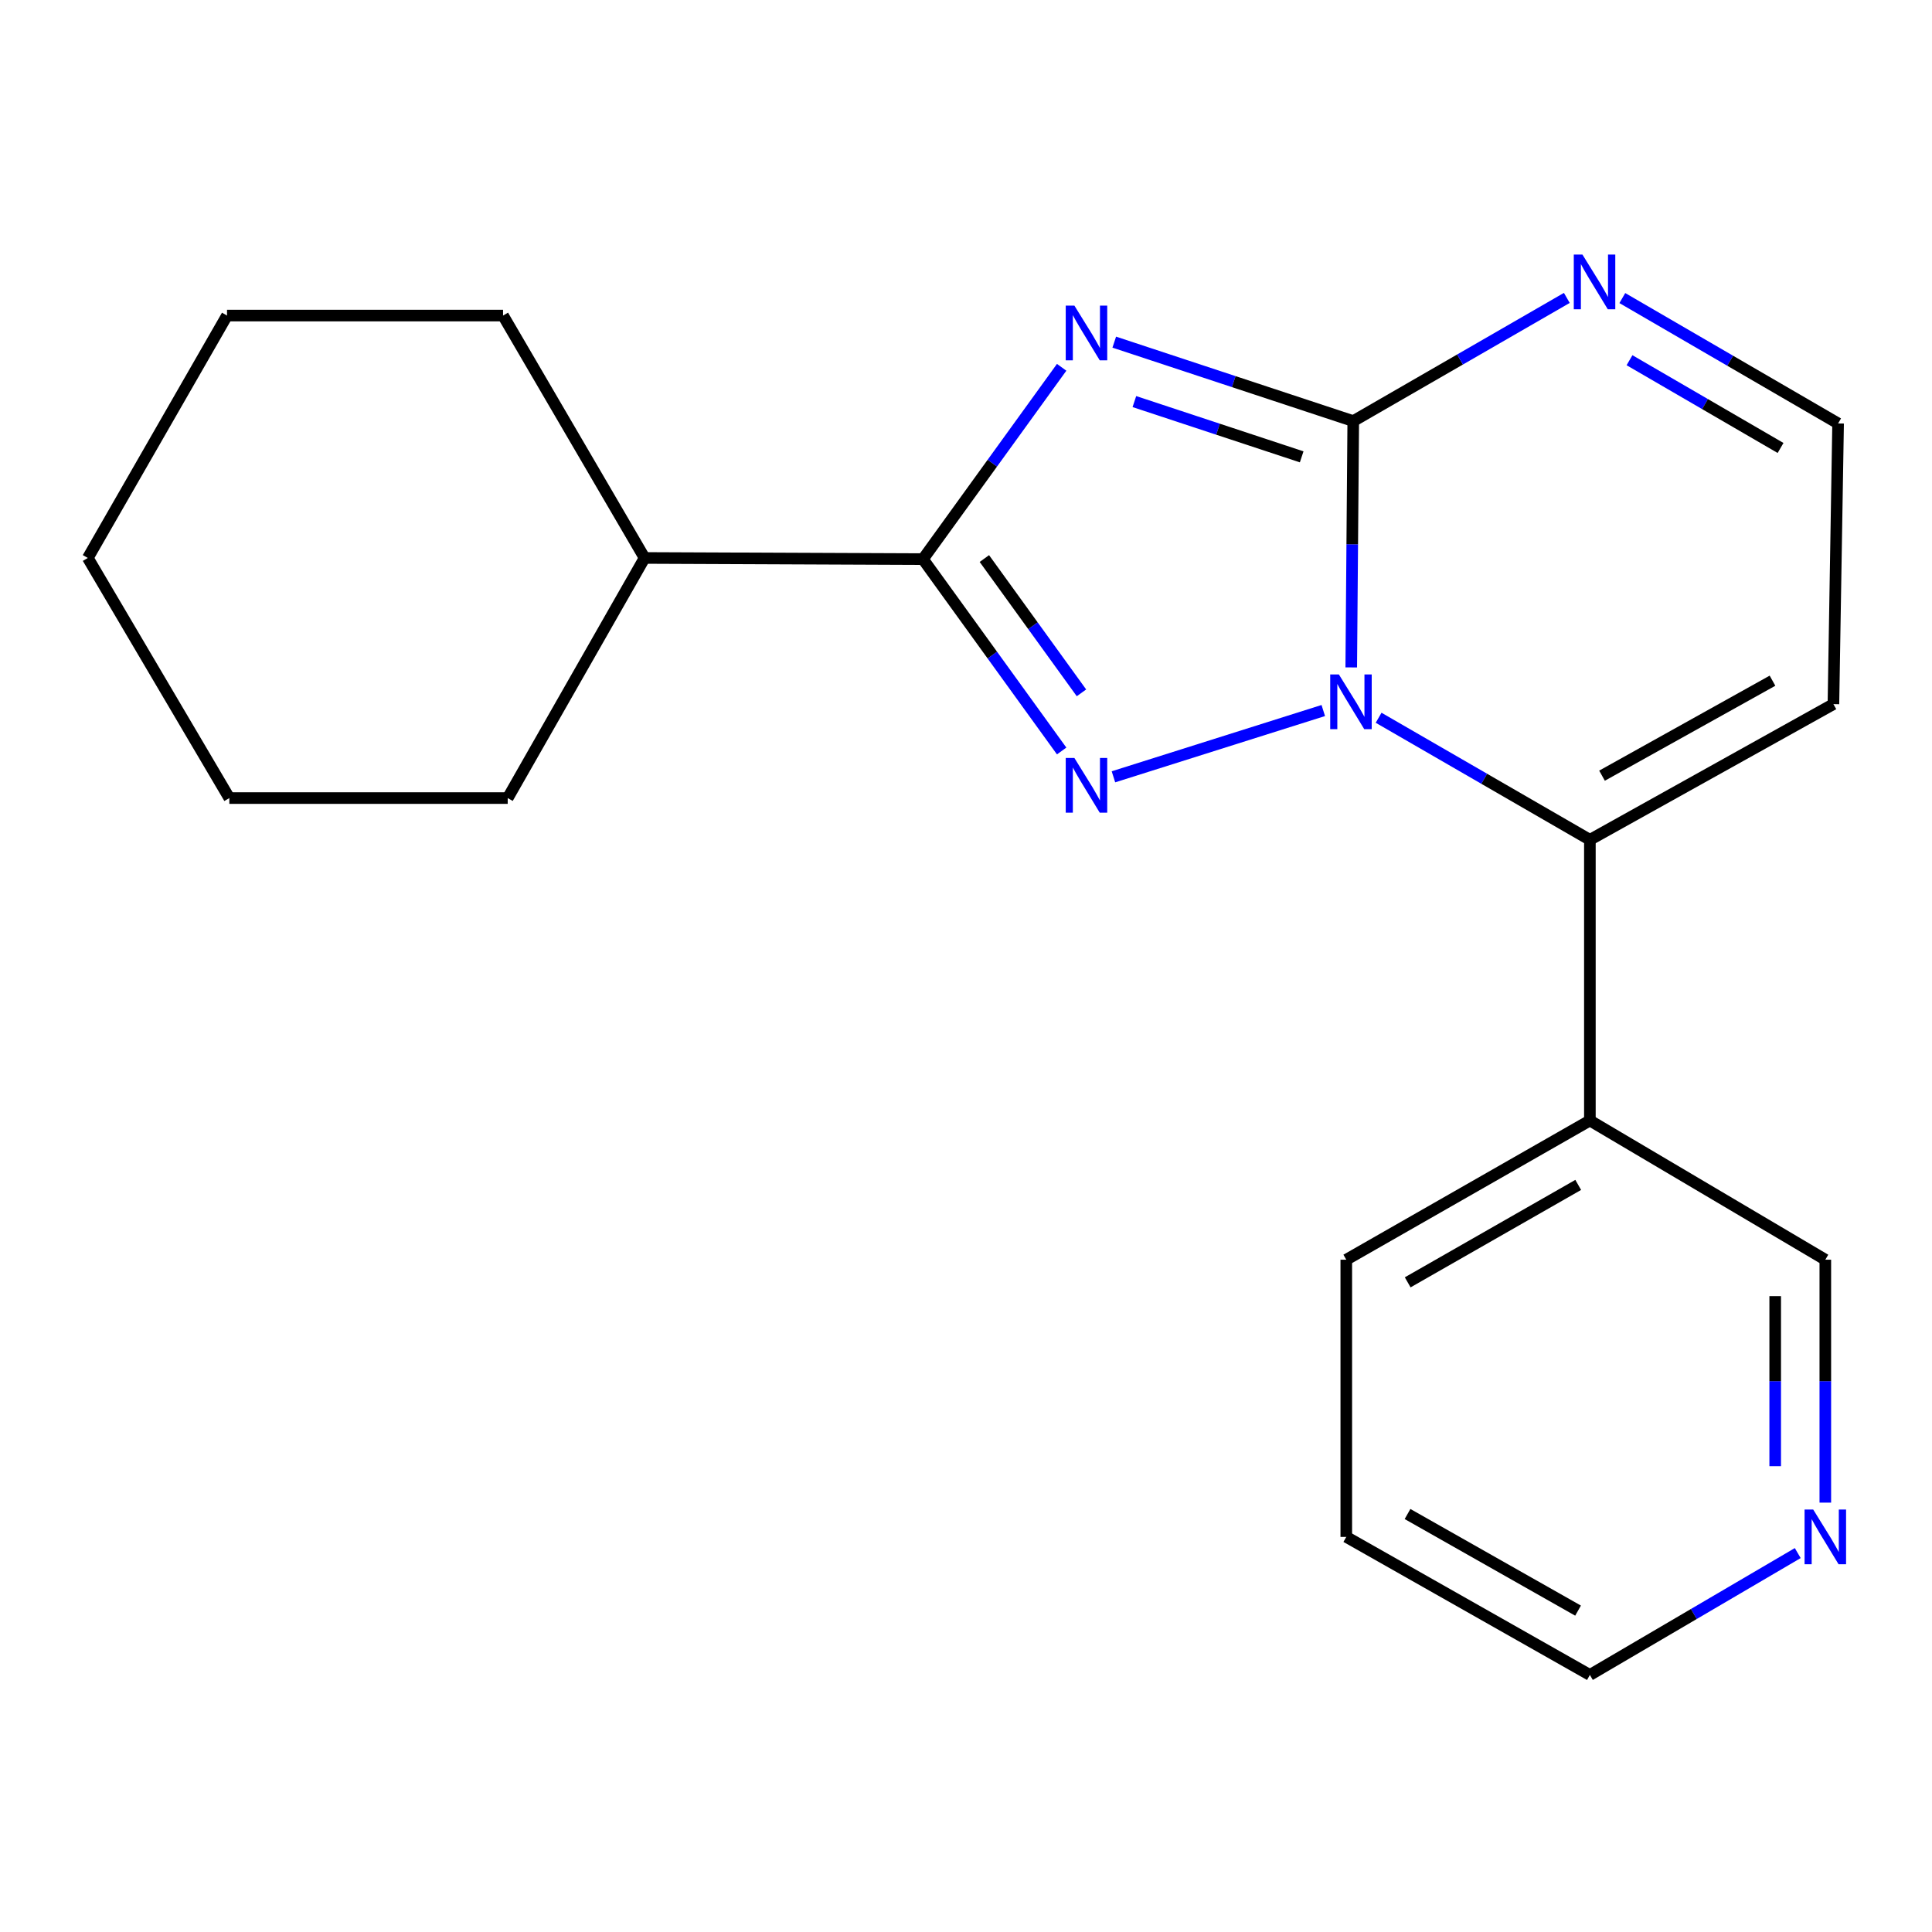 <?xml version='1.0' encoding='iso-8859-1'?>
<svg version='1.1' baseProfile='full'
              xmlns='http://www.w3.org/2000/svg'
                      xmlns:rdkit='http://www.rdkit.org/xml'
                      xmlns:xlink='http://www.w3.org/1999/xlink'
                  xml:space='preserve'
width='1000px' height='1000px' viewBox='0 0 1000 1000'>
<!-- END OF HEADER -->
<rect style='opacity:1.0;fill:#FFFFFF;stroke:none' width='1000' height='1000' x='0' y='0'> </rect>
<path class='bond-1' d='M 699.402,345.451 L 699.92,281.705' style='fill:none;fill-rule:evenodd;stroke:#0000FF;stroke-width:6px;stroke-linecap:butt;stroke-linejoin:miter;stroke-opacity:1' />
<path class='bond-1' d='M 699.92,281.705 L 700.439,217.96' style='fill:none;fill-rule:evenodd;stroke:#000000;stroke-width:6px;stroke-linecap:butt;stroke-linejoin:miter;stroke-opacity:1' />
<path class='bond-2' d='M 684.928,367.769 L 576.316,402.075' style='fill:none;fill-rule:evenodd;stroke:#0000FF;stroke-width:6px;stroke-linecap:butt;stroke-linejoin:miter;stroke-opacity:1' />
<path class='bond-4' d='M 713.567,371.511 L 768.244,403.099' style='fill:none;fill-rule:evenodd;stroke:#0000FF;stroke-width:6px;stroke-linecap:butt;stroke-linejoin:miter;stroke-opacity:1' />
<path class='bond-4' d='M 768.244,403.099 L 822.92,434.688' style='fill:none;fill-rule:evenodd;stroke:#000000;stroke-width:6px;stroke-linecap:butt;stroke-linejoin:miter;stroke-opacity:1' />
<path class='bond-0' d='M 576.738,177.092 L 638.588,197.526' style='fill:none;fill-rule:evenodd;stroke:#0000FF;stroke-width:6px;stroke-linecap:butt;stroke-linejoin:miter;stroke-opacity:1' />
<path class='bond-0' d='M 638.588,197.526 L 700.439,217.96' style='fill:none;fill-rule:evenodd;stroke:#000000;stroke-width:6px;stroke-linecap:butt;stroke-linejoin:miter;stroke-opacity:1' />
<path class='bond-0' d='M 587.154,207.856 L 630.45,222.16' style='fill:none;fill-rule:evenodd;stroke:#0000FF;stroke-width:6px;stroke-linecap:butt;stroke-linejoin:miter;stroke-opacity:1' />
<path class='bond-0' d='M 630.45,222.16 L 673.745,236.464' style='fill:none;fill-rule:evenodd;stroke:#000000;stroke-width:6px;stroke-linecap:butt;stroke-linejoin:miter;stroke-opacity:1' />
<path class='bond-20' d='M 549.512,190.114 L 513.613,239.76' style='fill:none;fill-rule:evenodd;stroke:#0000FF;stroke-width:6px;stroke-linecap:butt;stroke-linejoin:miter;stroke-opacity:1' />
<path class='bond-20' d='M 513.613,239.76 L 477.715,289.405' style='fill:none;fill-rule:evenodd;stroke:#000000;stroke-width:6px;stroke-linecap:butt;stroke-linejoin:miter;stroke-opacity:1' />
<path class='bond-5' d='M 700.439,217.96 L 755.711,186.079' style='fill:none;fill-rule:evenodd;stroke:#000000;stroke-width:6px;stroke-linecap:butt;stroke-linejoin:miter;stroke-opacity:1' />
<path class='bond-5' d='M 755.711,186.079 L 810.983,154.198' style='fill:none;fill-rule:evenodd;stroke:#0000FF;stroke-width:6px;stroke-linecap:butt;stroke-linejoin:miter;stroke-opacity:1' />
<path class='bond-3' d='M 549.513,388.71 L 513.614,339.058' style='fill:none;fill-rule:evenodd;stroke:#0000FF;stroke-width:6px;stroke-linecap:butt;stroke-linejoin:miter;stroke-opacity:1' />
<path class='bond-3' d='M 513.614,339.058 L 477.715,289.405' style='fill:none;fill-rule:evenodd;stroke:#000000;stroke-width:6px;stroke-linecap:butt;stroke-linejoin:miter;stroke-opacity:1' />
<path class='bond-3' d='M 559.767,358.614 L 534.638,323.857' style='fill:none;fill-rule:evenodd;stroke:#0000FF;stroke-width:6px;stroke-linecap:butt;stroke-linejoin:miter;stroke-opacity:1' />
<path class='bond-3' d='M 534.638,323.857 L 509.508,289.101' style='fill:none;fill-rule:evenodd;stroke:#000000;stroke-width:6px;stroke-linecap:butt;stroke-linejoin:miter;stroke-opacity:1' />
<path class='bond-9' d='M 477.715,289.405 L 333.642,288.8' style='fill:none;fill-rule:evenodd;stroke:#000000;stroke-width:6px;stroke-linecap:butt;stroke-linejoin:miter;stroke-opacity:1' />
<path class='bond-6' d='M 822.92,434.688 L 948.976,364.454' style='fill:none;fill-rule:evenodd;stroke:#000000;stroke-width:6px;stroke-linecap:butt;stroke-linejoin:miter;stroke-opacity:1' />
<path class='bond-6' d='M 829.202,401.49 L 917.441,352.326' style='fill:none;fill-rule:evenodd;stroke:#000000;stroke-width:6px;stroke-linecap:butt;stroke-linejoin:miter;stroke-opacity:1' />
<path class='bond-7' d='M 822.92,434.688 L 822.92,579.971' style='fill:none;fill-rule:evenodd;stroke:#000000;stroke-width:6px;stroke-linecap:butt;stroke-linejoin:miter;stroke-opacity:1' />
<path class='bond-21' d='M 839.712,154.282 L 895.555,186.726' style='fill:none;fill-rule:evenodd;stroke:#0000FF;stroke-width:6px;stroke-linecap:butt;stroke-linejoin:miter;stroke-opacity:1' />
<path class='bond-21' d='M 895.555,186.726 L 951.398,219.171' style='fill:none;fill-rule:evenodd;stroke:#000000;stroke-width:6px;stroke-linecap:butt;stroke-linejoin:miter;stroke-opacity:1' />
<path class='bond-21' d='M 843.432,186.447 L 882.522,209.158' style='fill:none;fill-rule:evenodd;stroke:#0000FF;stroke-width:6px;stroke-linecap:butt;stroke-linejoin:miter;stroke-opacity:1' />
<path class='bond-21' d='M 882.522,209.158 L 921.612,231.869' style='fill:none;fill-rule:evenodd;stroke:#000000;stroke-width:6px;stroke-linecap:butt;stroke-linejoin:miter;stroke-opacity:1' />
<path class='bond-8' d='M 948.976,364.454 L 951.398,219.171' style='fill:none;fill-rule:evenodd;stroke:#000000;stroke-width:6px;stroke-linecap:butt;stroke-linejoin:miter;stroke-opacity:1' />
<path class='bond-11' d='M 822.92,579.971 L 944.782,652.022' style='fill:none;fill-rule:evenodd;stroke:#000000;stroke-width:6px;stroke-linecap:butt;stroke-linejoin:miter;stroke-opacity:1' />
<path class='bond-12' d='M 822.92,579.971 L 696.835,652.022' style='fill:none;fill-rule:evenodd;stroke:#000000;stroke-width:6px;stroke-linecap:butt;stroke-linejoin:miter;stroke-opacity:1' />
<path class='bond-12' d='M 816.879,613.304 L 728.62,663.739' style='fill:none;fill-rule:evenodd;stroke:#000000;stroke-width:6px;stroke-linecap:butt;stroke-linejoin:miter;stroke-opacity:1' />
<path class='bond-14' d='M 333.642,288.8 L 260.381,163.335' style='fill:none;fill-rule:evenodd;stroke:#000000;stroke-width:6px;stroke-linecap:butt;stroke-linejoin:miter;stroke-opacity:1' />
<path class='bond-15' d='M 333.642,288.8 L 262.788,413.083' style='fill:none;fill-rule:evenodd;stroke:#000000;stroke-width:6px;stroke-linecap:butt;stroke-linejoin:miter;stroke-opacity:1' />
<path class='bond-10' d='M 944.782,777.756 L 944.782,714.889' style='fill:none;fill-rule:evenodd;stroke:#0000FF;stroke-width:6px;stroke-linecap:butt;stroke-linejoin:miter;stroke-opacity:1' />
<path class='bond-10' d='M 944.782,714.889 L 944.782,652.022' style='fill:none;fill-rule:evenodd;stroke:#000000;stroke-width:6px;stroke-linecap:butt;stroke-linejoin:miter;stroke-opacity:1' />
<path class='bond-10' d='M 918.839,758.896 L 918.839,714.889' style='fill:none;fill-rule:evenodd;stroke:#0000FF;stroke-width:6px;stroke-linecap:butt;stroke-linejoin:miter;stroke-opacity:1' />
<path class='bond-10' d='M 918.839,714.889 L 918.839,670.882' style='fill:none;fill-rule:evenodd;stroke:#000000;stroke-width:6px;stroke-linecap:butt;stroke-linejoin:miter;stroke-opacity:1' />
<path class='bond-22' d='M 930.511,803.87 L 876.715,835.409' style='fill:none;fill-rule:evenodd;stroke:#0000FF;stroke-width:6px;stroke-linecap:butt;stroke-linejoin:miter;stroke-opacity:1' />
<path class='bond-22' d='M 876.715,835.409 L 822.92,866.948' style='fill:none;fill-rule:evenodd;stroke:#000000;stroke-width:6px;stroke-linecap:butt;stroke-linejoin:miter;stroke-opacity:1' />
<path class='bond-16' d='M 696.835,652.022 L 696.835,795.503' style='fill:none;fill-rule:evenodd;stroke:#000000;stroke-width:6px;stroke-linecap:butt;stroke-linejoin:miter;stroke-opacity:1' />
<path class='bond-13' d='M 822.92,866.948 L 696.835,795.503' style='fill:none;fill-rule:evenodd;stroke:#000000;stroke-width:6px;stroke-linecap:butt;stroke-linejoin:miter;stroke-opacity:1' />
<path class='bond-13' d='M 816.798,833.66 L 728.538,783.648' style='fill:none;fill-rule:evenodd;stroke:#000000;stroke-width:6px;stroke-linecap:butt;stroke-linejoin:miter;stroke-opacity:1' />
<path class='bond-18' d='M 260.381,163.335 L 117.505,163.335' style='fill:none;fill-rule:evenodd;stroke:#000000;stroke-width:6px;stroke-linecap:butt;stroke-linejoin:miter;stroke-opacity:1' />
<path class='bond-17' d='M 262.788,413.083 L 118.701,413.083' style='fill:none;fill-rule:evenodd;stroke:#000000;stroke-width:6px;stroke-linecap:butt;stroke-linejoin:miter;stroke-opacity:1' />
<path class='bond-19' d='M 118.701,413.083 L 45.455,288.8' style='fill:none;fill-rule:evenodd;stroke:#000000;stroke-width:6px;stroke-linecap:butt;stroke-linejoin:miter;stroke-opacity:1' />
<path class='bond-23' d='M 117.505,163.335 L 45.455,288.8' style='fill:none;fill-rule:evenodd;stroke:#000000;stroke-width:6px;stroke-linecap:butt;stroke-linejoin:miter;stroke-opacity:1' />
<path  class='atom-0' d='M 692.997 349.083
L 702.277 364.083
Q 703.197 365.563, 704.677 368.243
Q 706.157 370.923, 706.237 371.083
L 706.237 349.083
L 709.997 349.083
L 709.997 377.403
L 706.117 377.403
L 696.157 361.003
Q 694.997 359.083, 693.757 356.883
Q 692.557 354.683, 692.197 354.003
L 692.197 377.403
L 688.517 377.403
L 688.517 349.083
L 692.997 349.083
' fill='#0000FF'/>
<path  class='atom-1' d='M 556.102 158.183
L 565.382 173.183
Q 566.302 174.663, 567.782 177.343
Q 569.262 180.023, 569.342 180.183
L 569.342 158.183
L 573.102 158.183
L 573.102 186.503
L 569.222 186.503
L 559.262 170.103
Q 558.102 168.183, 556.862 165.983
Q 555.662 163.783, 555.302 163.103
L 555.302 186.503
L 551.622 186.503
L 551.622 158.183
L 556.102 158.183
' fill='#0000FF'/>
<path  class='atom-3' d='M 556.102 392.322
L 565.382 407.322
Q 566.302 408.802, 567.782 411.482
Q 569.262 414.162, 569.342 414.322
L 569.342 392.322
L 573.102 392.322
L 573.102 420.642
L 569.222 420.642
L 559.262 404.242
Q 558.102 402.322, 556.862 400.122
Q 555.662 397.922, 555.302 397.242
L 555.302 420.642
L 551.622 420.642
L 551.622 392.322
L 556.102 392.322
' fill='#0000FF'/>
<path  class='atom-6' d='M 819.067 131.764
L 828.347 146.764
Q 829.267 148.244, 830.747 150.924
Q 832.227 153.604, 832.307 153.764
L 832.307 131.764
L 836.067 131.764
L 836.067 160.084
L 832.187 160.084
L 822.227 143.684
Q 821.067 141.764, 819.827 139.564
Q 818.627 137.364, 818.267 136.684
L 818.267 160.084
L 814.587 160.084
L 814.587 131.764
L 819.067 131.764
' fill='#0000FF'/>
<path  class='atom-11' d='M 938.522 781.343
L 947.802 796.343
Q 948.722 797.823, 950.202 800.503
Q 951.682 803.183, 951.762 803.343
L 951.762 781.343
L 955.522 781.343
L 955.522 809.663
L 951.642 809.663
L 941.682 793.263
Q 940.522 791.343, 939.282 789.143
Q 938.082 786.943, 937.722 786.263
L 937.722 809.663
L 934.042 809.663
L 934.042 781.343
L 938.522 781.343
' fill='#0000FF'/>
</svg>
